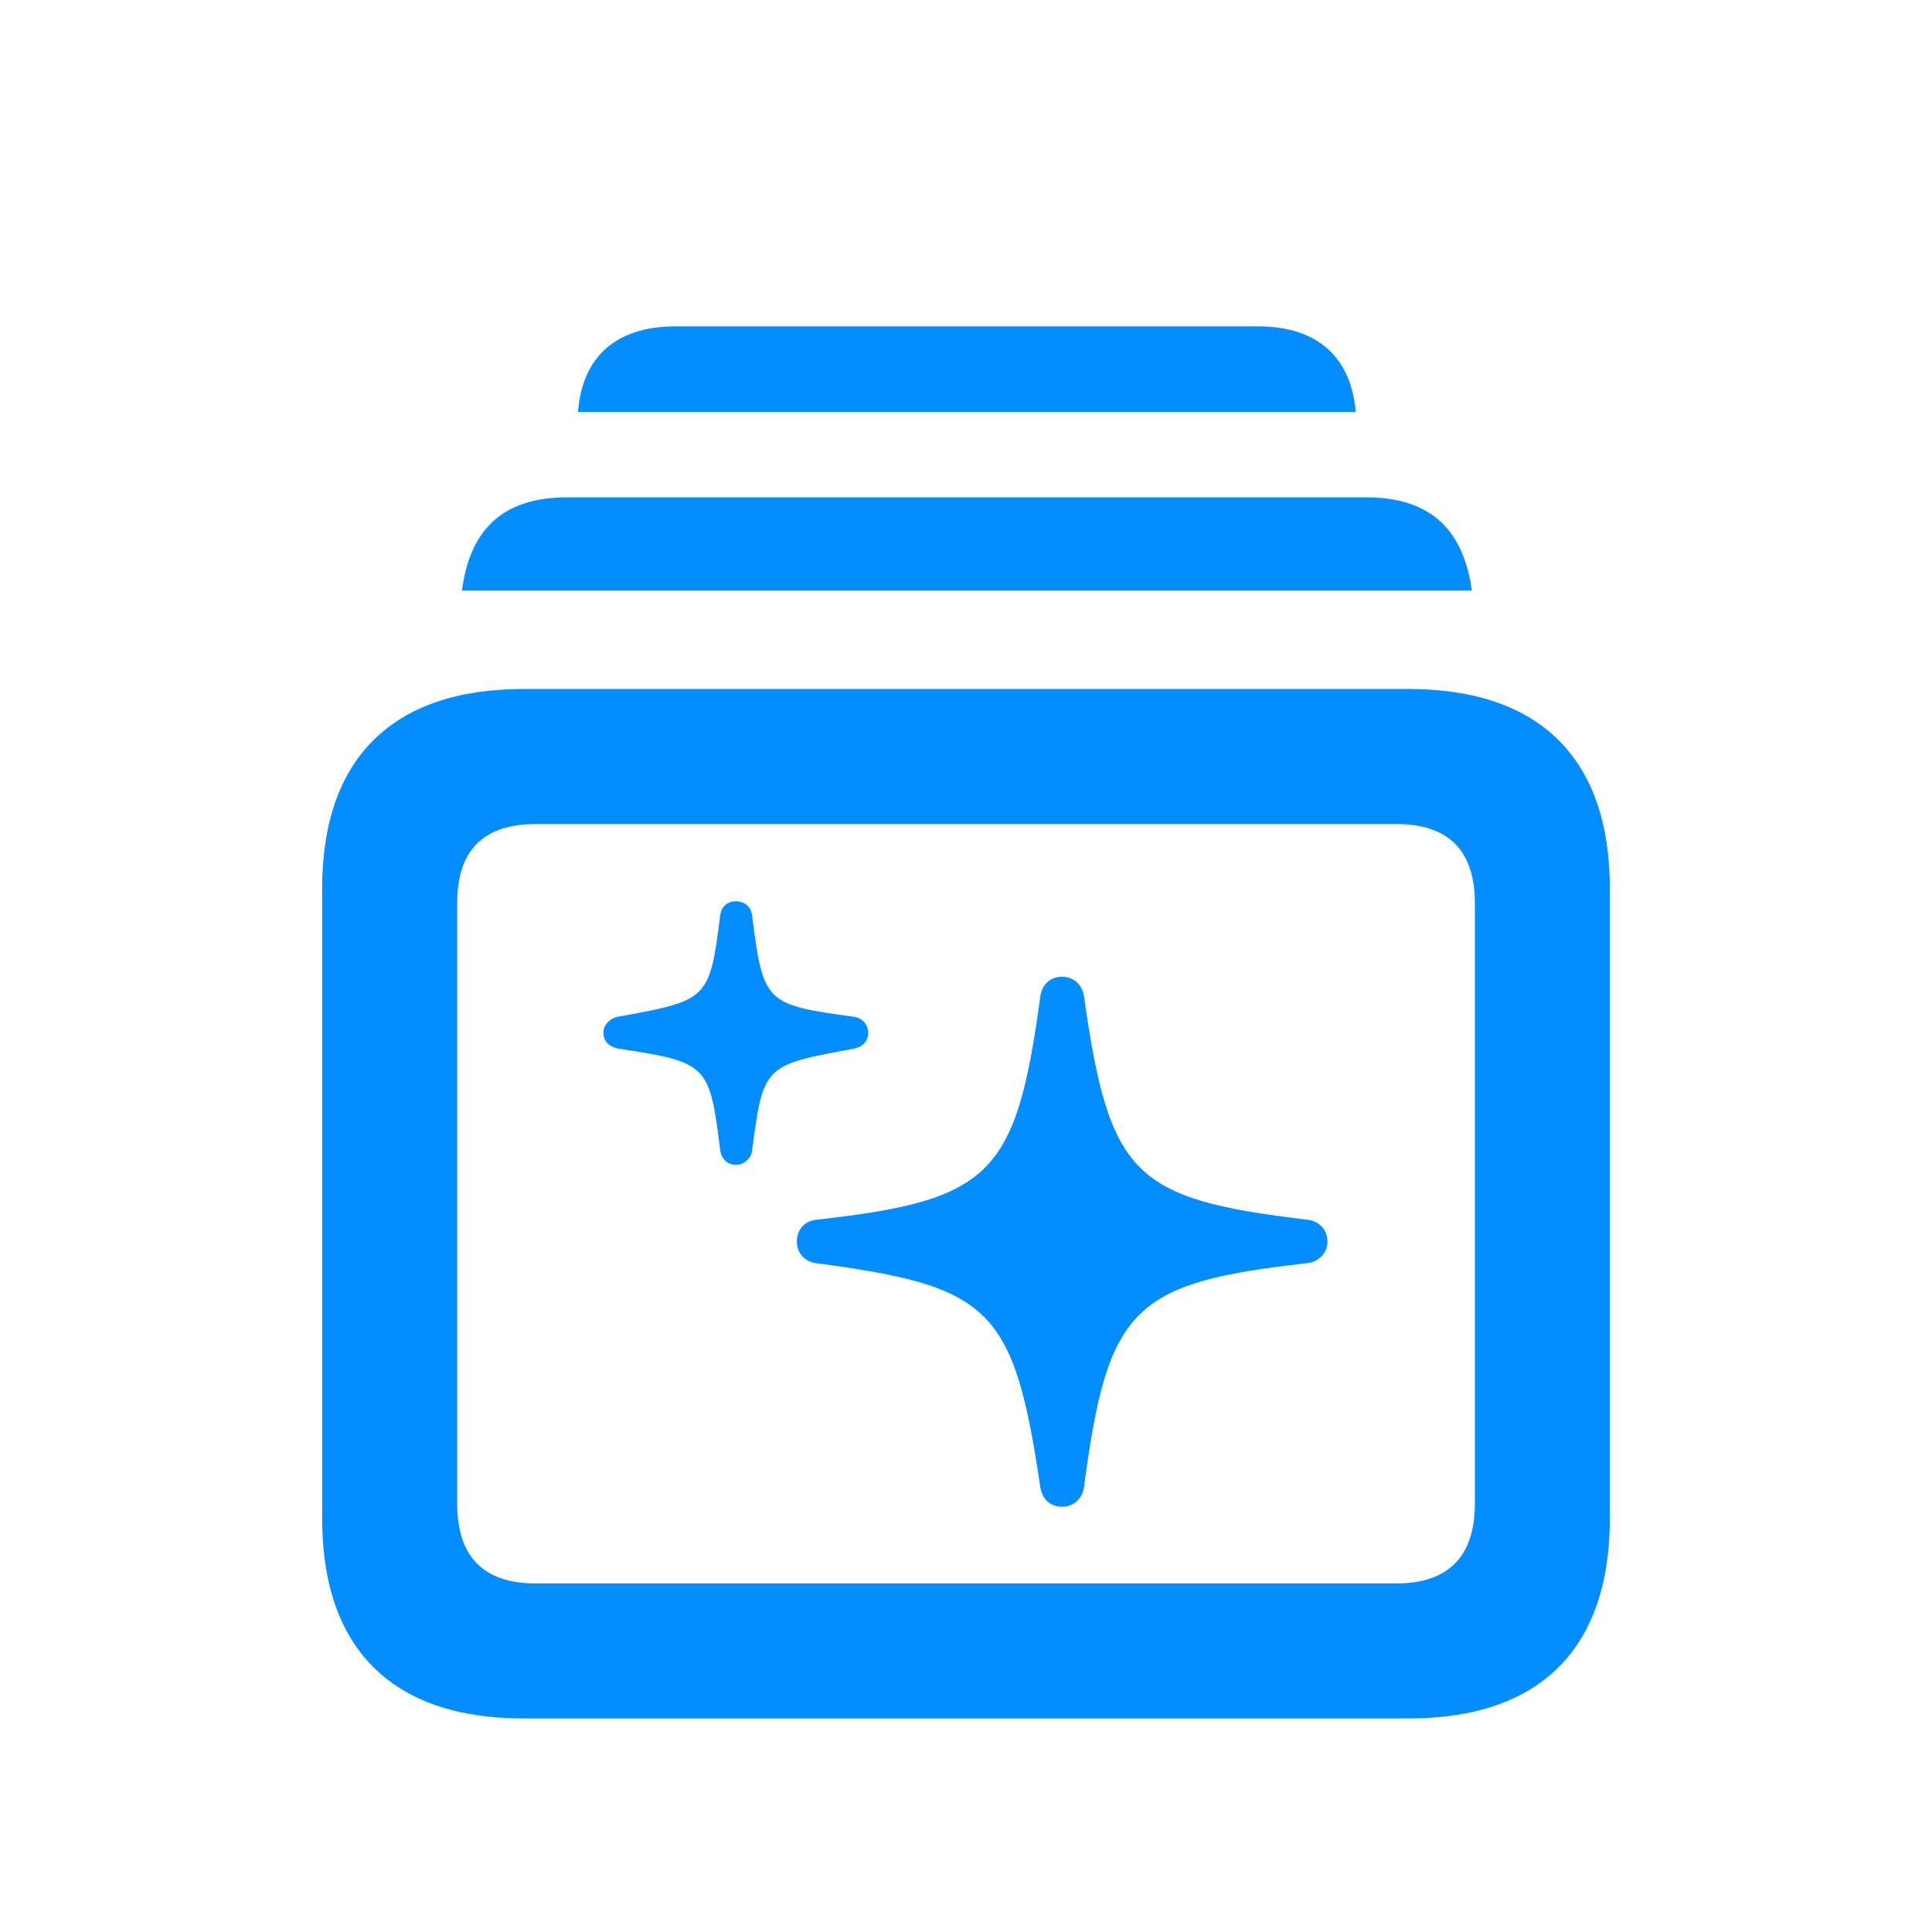 <svg width="48" height="48" viewBox="0 0 48 48" fill="none" xmlns="http://www.w3.org/2000/svg">
<g id="album_sparkle">
<path id="shape" fill-rule="evenodd" clip-rule="evenodd" d="M31.266 8.109C32.73 8.109 33.565 8.871 33.683 10.233H14.361C14.464 8.871 15.299 8.109 16.778 8.109H31.266ZM33.947 12.357C35.603 12.357 36.364 13.222 36.569 14.672H11.477C11.667 13.222 12.429 12.357 14.084 12.357H33.947ZM35.001 42.694C38.253 42.694 39.996 40.966 39.996 37.728V22.069C39.996 18.847 38.253 17.118 35.001 17.118H12.999C9.747 17.118 8.004 18.847 8.004 22.069V37.728C8.004 40.966 9.747 42.694 12.999 42.694H35.001ZM13.308 39.34H34.694C35.954 39.34 36.643 38.695 36.643 37.362V22.436C36.643 21.102 35.954 20.473 34.694 20.473H13.308C12.033 20.473 11.359 21.102 11.359 22.436V37.362C11.359 38.695 12.033 39.34 13.308 39.34ZM18.288 28.939C18.479 28.939 18.654 28.793 18.684 28.602C18.959 26.47 18.991 26.464 21.155 26.065L21.218 26.054C21.438 26.01 21.569 25.863 21.569 25.658C21.569 25.453 21.423 25.292 21.218 25.263C19.02 24.955 18.962 24.94 18.684 22.729C18.654 22.523 18.493 22.392 18.288 22.392C18.068 22.392 17.922 22.523 17.893 22.743C17.63 24.844 17.585 24.852 15.37 25.258L15.344 25.263C15.139 25.307 14.992 25.468 14.992 25.658C14.992 25.878 15.139 26.01 15.373 26.054C17.585 26.391 17.629 26.449 17.893 28.573C17.922 28.793 18.068 28.939 18.288 28.939ZM26.931 36.952C26.887 37.245 26.667 37.435 26.389 37.435C26.096 37.435 25.891 37.245 25.847 36.952C25.188 32.499 24.616 31.957 20.295 31.386C20.002 31.356 19.797 31.137 19.797 30.844C19.797 30.551 19.987 30.331 20.295 30.302C24.631 29.818 25.246 29.189 25.847 24.75C25.891 24.442 26.11 24.267 26.389 24.267C26.667 24.267 26.887 24.457 26.931 24.75C27.561 29.218 28.176 29.789 32.468 30.302C32.775 30.331 32.98 30.551 32.98 30.844C32.98 31.137 32.761 31.356 32.453 31.386C28.132 31.869 27.517 32.499 26.931 36.952Z" fill="#048DFF"/>
</g>
</svg>

